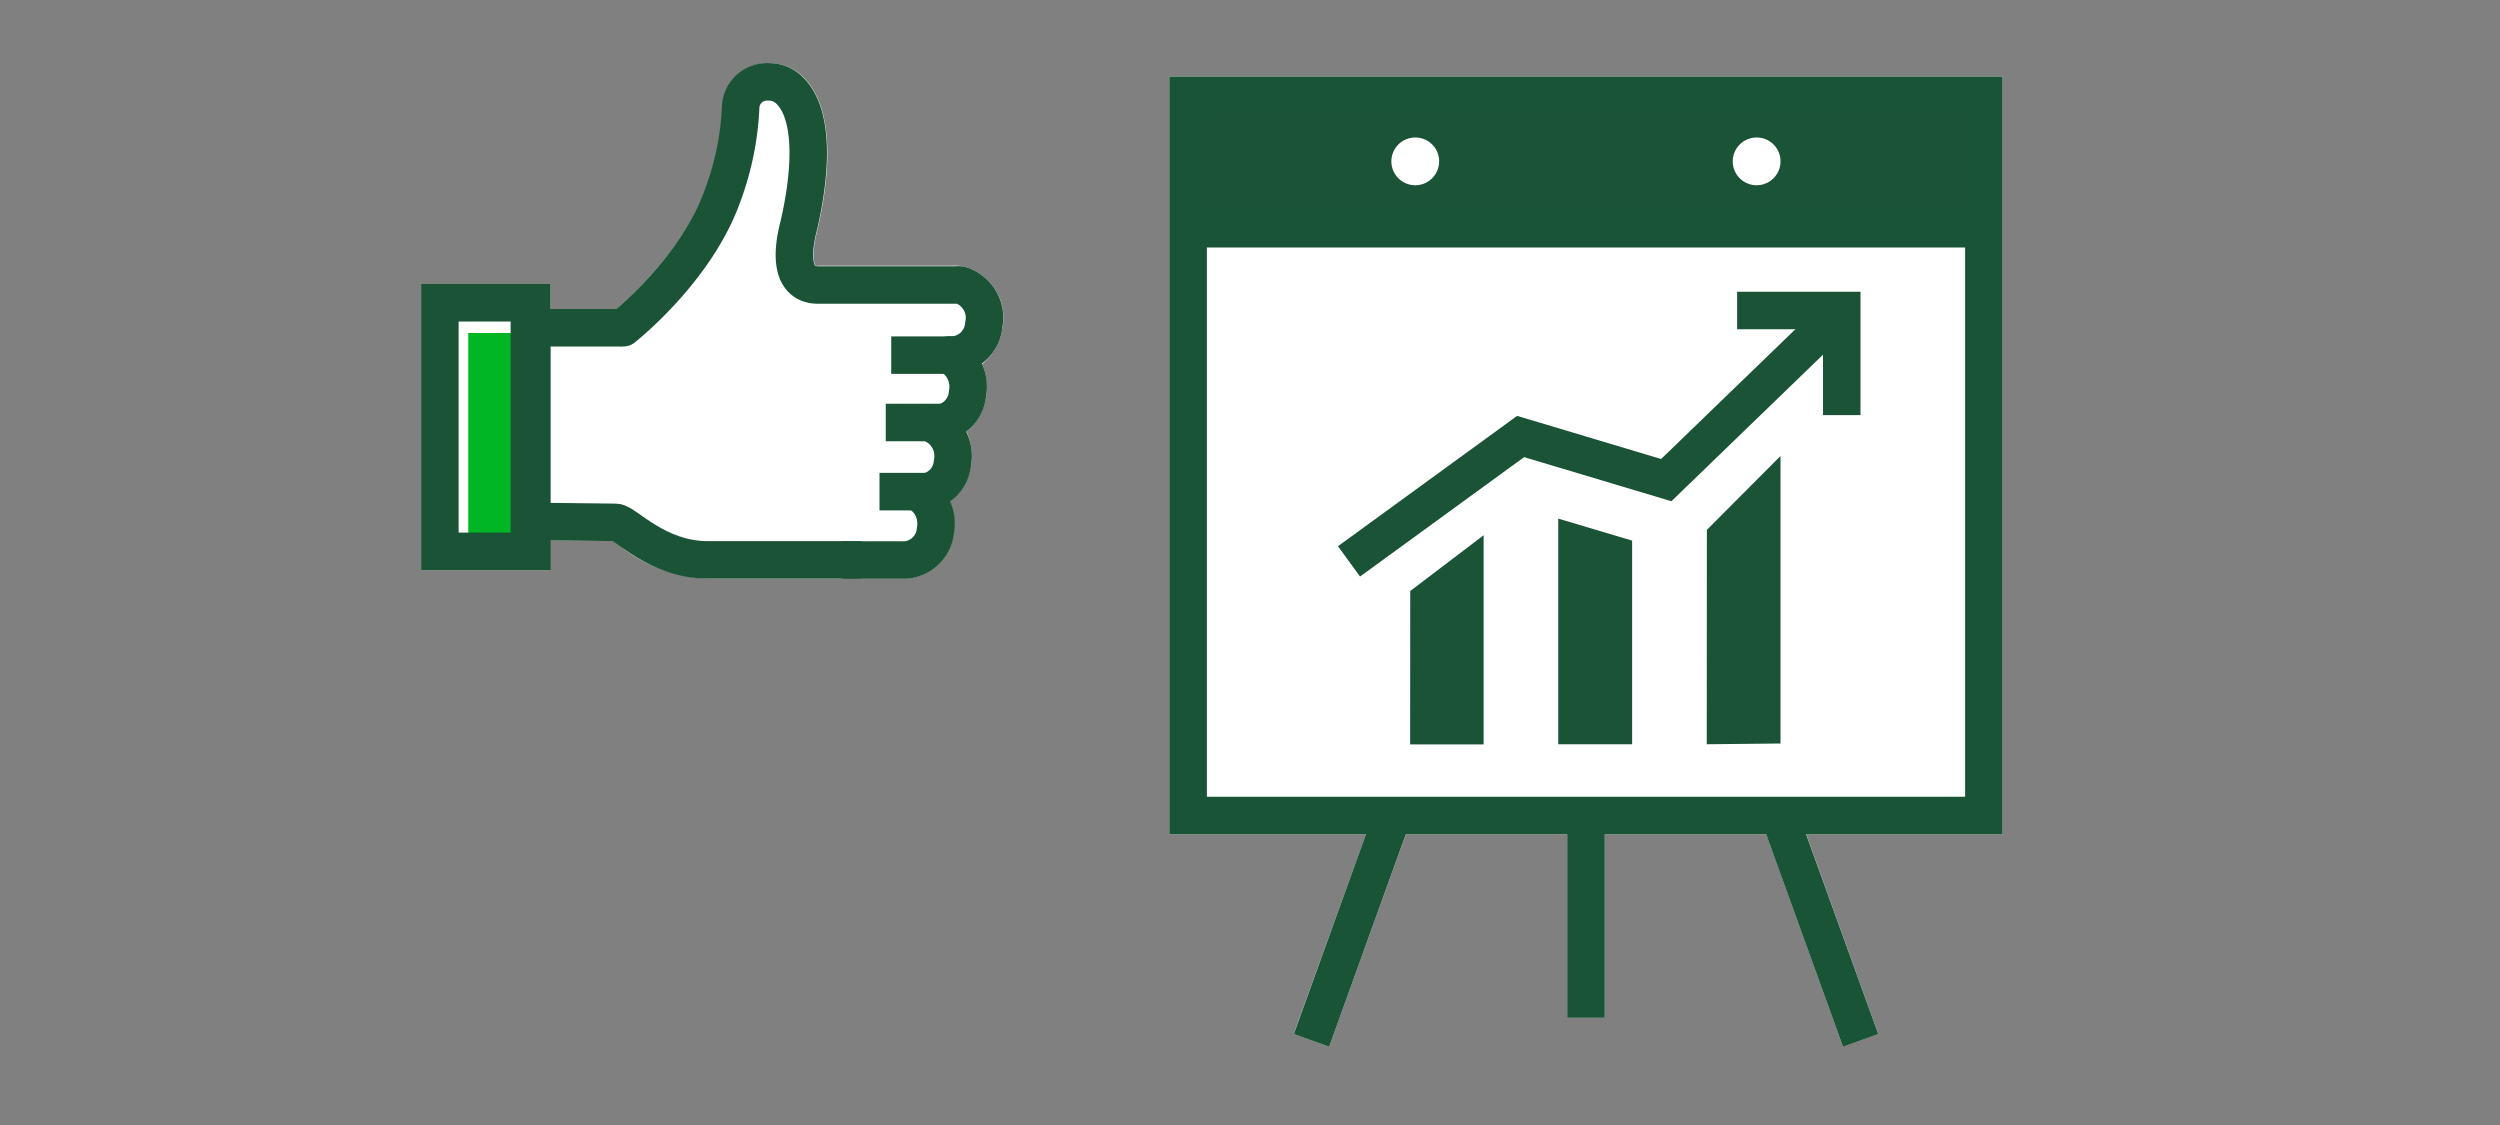 <svg xmlns="http://www.w3.org/2000/svg" viewBox="0 0 200 90"><rect x="0" y="0" width="200" height="90" fill="#808080" stroke="none"/><title>industryLeadingMutualFunds</title><g id="FLT_ART_WORKS" data-name="FLT ART WORKS"><polygon points="160.22 66.74 144.5 66.74 150.26 82.71 147.44 83.73 141.31 66.74 128.38 66.74 128.38 81.41 125.39 81.41 125.39 66.74 112.47 66.74 106.33 83.73 103.5 82.71 109.28 66.74 93.56 66.74 93.56 6.11 160.22 6.11 160.22 66.74" style="fill:#fff"/><path d="M80.19,26.26a4.55,4.55,0,0,1-1.62,2.87,4.81,4.81,0,0,1,.32,2.57,4.52,4.52,0,0,1-1.57,2.84,4.64,4.64,0,0,1,.37,2.68A4.47,4.47,0,0,1,76,40.12a4.78,4.78,0,0,1,.3,2.5,4.06,4.06,0,0,1-4.21,3.67l-3.48,0h-12a12.05,12.05,0,0,1-7.08-2.66L49,43.28l-5-.06v2.39H33.69l0-22.89H44.06v2h5.26c1.27-1.09,5.49-5,7.16-9.69a21.4,21.4,0,0,0,1.31-6.47,3.61,3.61,0,0,1,3.72-3.5A3.83,3.83,0,0,1,64,5.93c3.19,2.71,2.2,9.15,1.32,12.76-.4,1.63-.19,2.45-.07,2.57a.92.92,0,0,0,.24,0H76.21a3.39,3.39,0,0,1,.84.05A4.24,4.24,0,0,1,80.19,26.26Z" style="fill:#fff"/><path d="M115.13,12.9a1.91,1.91,0,1,1-1.9-1.9A1.9,1.9,0,0,1,115.13,12.9Z" style="fill:#fff"/><path d="M142.44,12.9a1.91,1.91,0,1,1-1.9-1.9A1.9,1.9,0,0,1,142.44,12.9Z" style="fill:#fff"/><rect x="95.05" y="7.62" width="63.9" height="10.68" style="fill:#1a5336"/><rect x="95.05" y="7.62" width="63.66" height="57.62" style="fill:none;stroke:#1a5436;stroke-miterlimit:10;stroke-width:3px"/><line x1="104.92" y1="83.23" x2="111.48" y2="65.05" style="fill:none;stroke:#1a5436;stroke-miterlimit:10;stroke-width:3px"/><line x1="148.85" y1="83.23" x2="142.28" y2="65.05" style="fill:none;stroke:#1a5436;stroke-miterlimit:10;stroke-width:3px"/><line x1="126.88" y1="65.05" x2="126.88" y2="81.42" style="fill:none;stroke:#1a5436;stroke-miterlimit:10;stroke-width:3px"/><line x1="95.05" y1="18.3" x2="158.72" y2="18.3" style="fill:none;stroke:#1a5436;stroke-miterlimit:10;stroke-width:3px"/><path d="M115.13,12.9a1.91,1.91,0,1,1-1.9-1.9A1.9,1.9,0,0,1,115.13,12.9Z" style="fill:#fff"/><path d="M142.44,12.9a1.91,1.91,0,1,1-1.9-1.9A1.9,1.9,0,0,1,142.44,12.9Z" style="fill:#fff"/><path d="M112.82,47.28l5.87-4.46,0,16.73h-5.88Zm11.84,12.26,5.91,0,0-16.29-5.91-1.76Zm11.88,0,5.9-.06,0-23-5.89,5.91Z" style="fill:#1a5336"/><polyline points="107.92 44.91 121.65 34.92 133.3 38.41 147.34 24.84" style="fill:none;stroke:#1a5336;stroke-miterlimit:10;stroke-width:3px"/><polyline points="138.97 24.84 147.34 24.84 147.34 33.21" style="fill:none;stroke:#1a5336;stroke-miterlimit:10;stroke-width:3px"/><rect x="37.46" y="26.64" width="5.18" height="17.77" style="fill:#00b624"/><path d="M49.52,26.22H42.35V41.71l6.91.08c.75,0,3.27,3,7.36,3h12" style="fill:none;stroke:#1a5336;stroke-linecap:round;stroke-miterlimit:10;stroke-width:3px"/><rect x="35.19" y="24.22" width="7.36" height="19.89" style="fill:none;stroke:#1a5336;stroke-linecap:round;stroke-miterlimit:10;stroke-width:3px"/><path d="M49.85,26.22s5.89-4.62,8-10.69a23,23,0,0,0,1.4-6.92A2.11,2.11,0,0,1,61.5,6.55a2.29,2.29,0,0,1,1.5.53c2.59,2.2,1.55,8.34.83,11.26-.34,1.38-.81,4.46,1.63,4.46h11a2.19,2.19,0,0,1,.36,0A2.74,2.74,0,0,1,78.7,26a2.63,2.63,0,0,1-2.41,2.4,2.19,2.19,0,0,1-.36,0,2.86,2.86,0,0,1,1.47,3.08,2.62,2.62,0,0,1-2.4,2.4,1.61,1.61,0,0,1-.37,0l-.13,0A2.79,2.79,0,0,1,76.2,37a2.61,2.61,0,0,1-2.4,2.4,2,2,0,0,1-.34,0,2.87,2.87,0,0,1,1.38,3,2.6,2.6,0,0,1-2.39,2.4l-.26,0c-.36,0-2.17,0-4.55,0" style="fill:none;stroke:#1a5336;stroke-linecap:round;stroke-linejoin:round;stroke-width:3px"/><line x1="76.65" y1="28.41" x2="71.3" y2="28.41" style="fill:none;stroke:#1a5336;stroke-linejoin:round;stroke-width:3px"/><line x1="75.58" y1="33.8" x2="70.86" y2="33.8" style="fill:none;stroke:#1a5336;stroke-linejoin:round;stroke-width:3px"/><line x1="74.23" y1="39.33" x2="70.36" y2="39.33" style="fill:none;stroke:#1a5336;stroke-linejoin:round;stroke-width:3px"/></g></svg>